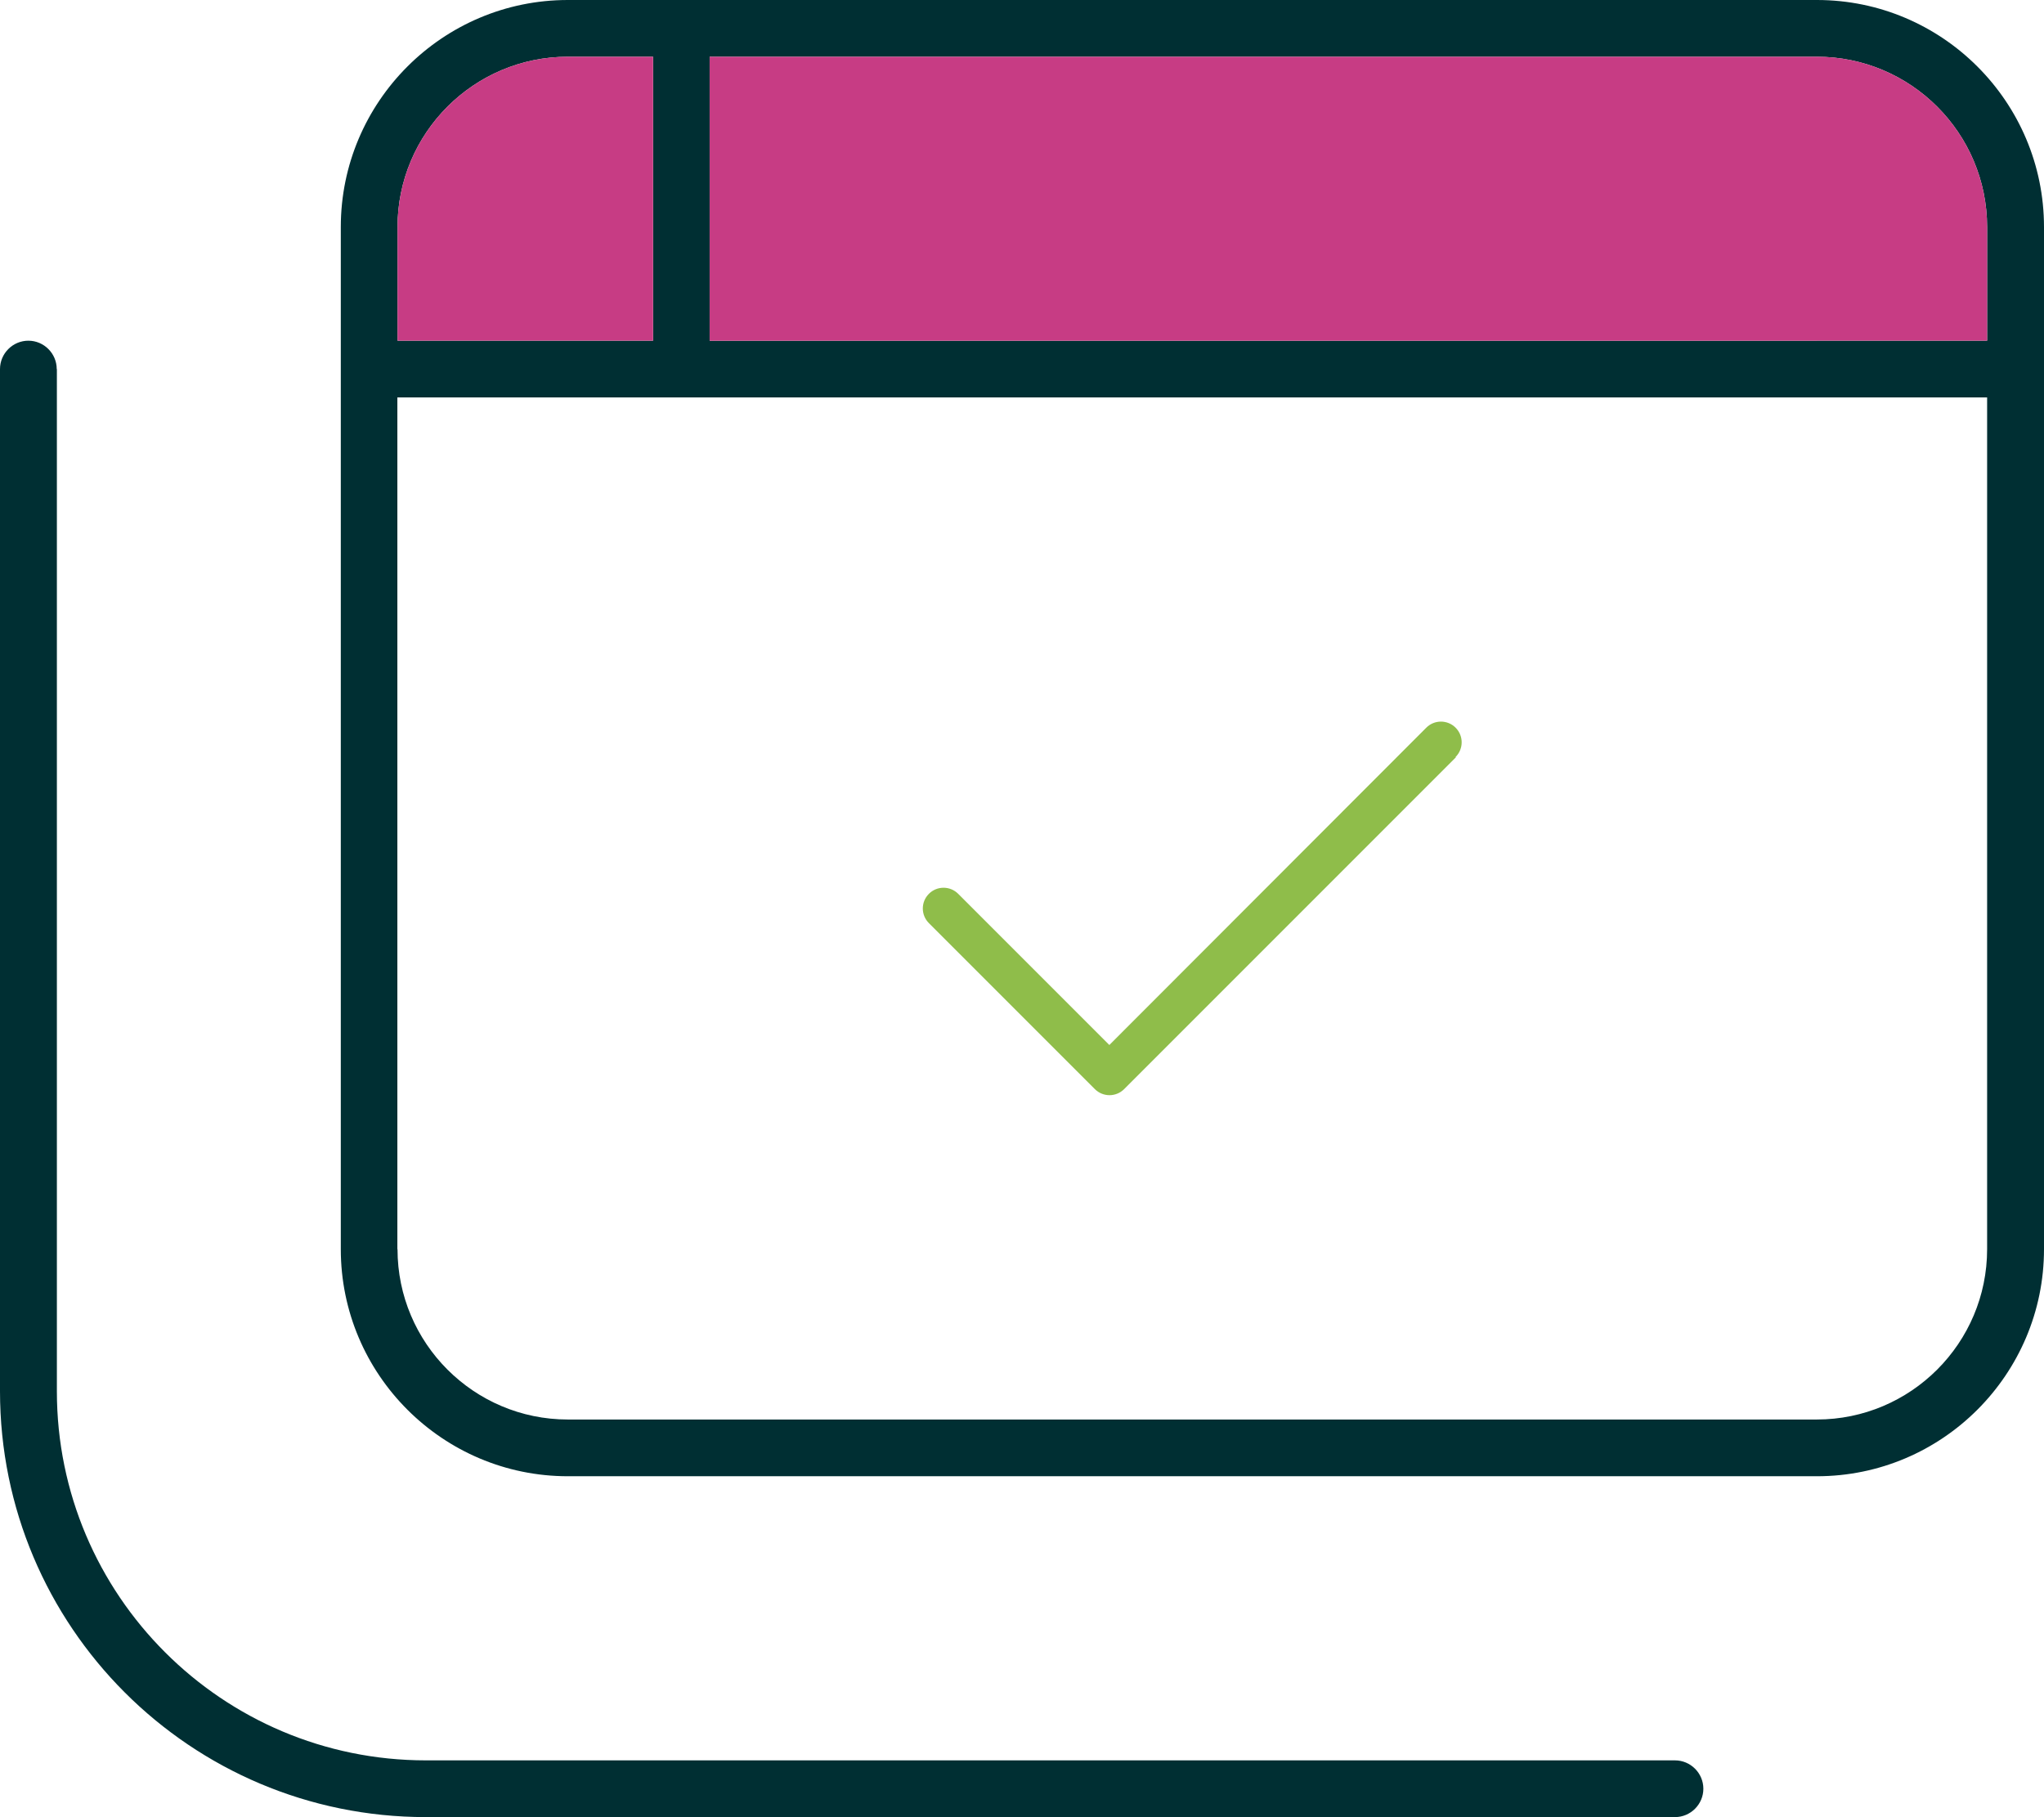 <?xml version="1.0" encoding="UTF-8"?>
<svg id="Layer_1" data-name="Layer 1" xmlns="http://www.w3.org/2000/svg" viewBox="0 0 131.17 116.59">
  <defs>
    <style>
      .cls-1 {
        fill: #c73c84;
      }

      .cls-2 {
        fill: #002f33;
      }

      .cls-3 {
        fill: #8fbd4a;
      }
    </style>
  </defs>
  <g>
    <path class="cls-2" d="M116.59,3.64c6.03,0,10.93,4.9,10.93,10.93v7.29H45.54V3.64h71.05ZM36.44,3.64h5.47v18.22h-16.4v-7.29c0-6.03,4.9-10.93,10.93-10.93ZM25.5,80.16V25.5h102.02v54.65c0,6.03-4.9,10.93-10.93,10.93H36.44c-6.03,0-10.93-4.9-10.93-10.93ZM36.44,0c-8.04,0-14.57,6.54-14.57,14.57v65.58c0,8.04,6.54,14.57,14.57,14.57h80.16c8.04,0,14.57-6.54,14.57-14.57V14.57c0-8.04-6.54-14.57-14.57-14.57H36.44ZM3.64,23.68c0-1-.82-1.82-1.82-1.82s-1.82.82-1.82,1.82v65.58c0,15.1,12.23,27.33,27.33,27.33h80.16c1,0,1.82-.82,1.82-1.82s-.82-1.82-1.82-1.82H27.33c-13.07,0-23.68-10.61-23.68-23.68V23.68Z"/>
    <path class="cls-1" d="M116.59,3.64c6.03,0,10.93,4.9,10.93,10.93v7.29H45.54V3.64h71.05Z"/>
    <path class="cls-1" d="M36.44,3.64h5.47v18.22h-16.4v-7.29c0-6.03,4.9-10.93,10.93-10.93Z"/>
  </g>
  <path class="cls-3" d="M93.41,48.57c.52-.52.52-1.36,0-1.88s-1.36-.52-1.88,0l-20.34,20.36-9.7-9.7c-.52-.52-1.36-.52-1.88,0s-.52,1.36,0,1.88l10.65,10.65c.52.52,1.36.52,1.88,0l21.29-21.29-.02-.02Z"/>
</svg>